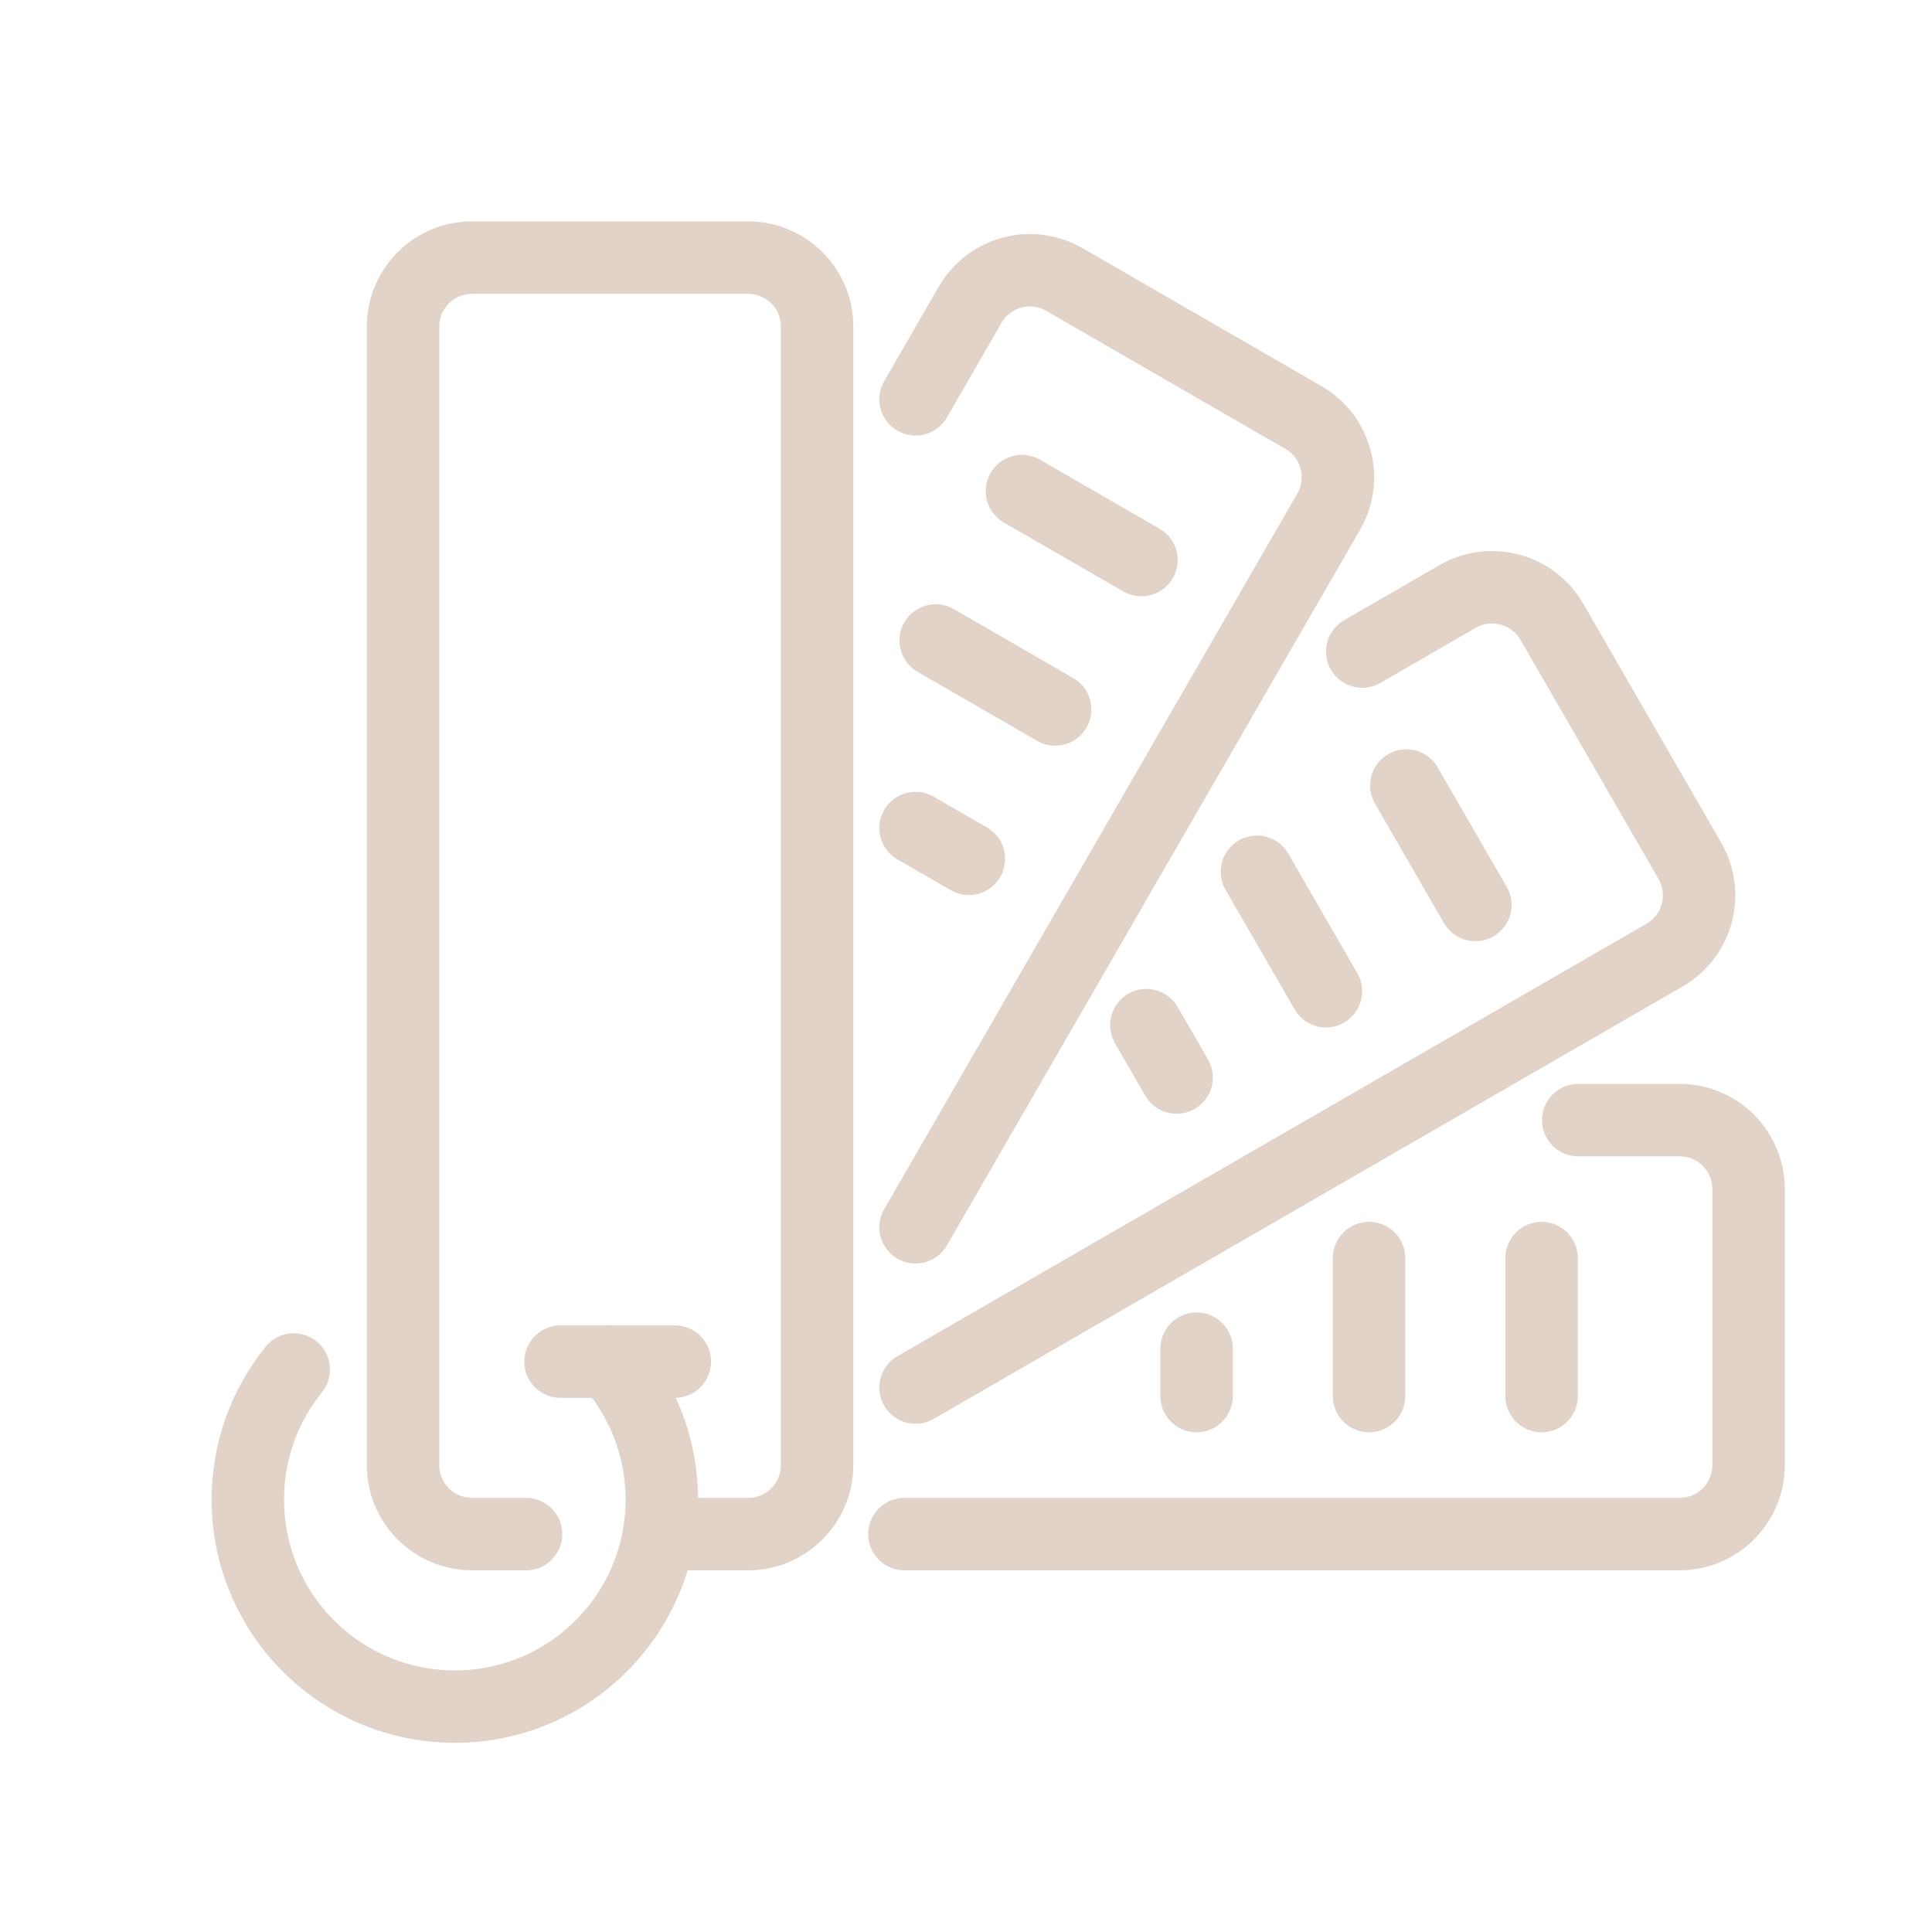 <svg width="80" height="80" viewBox="0 0 80 80" fill="none" xmlns="http://www.w3.org/2000/svg">
<path d="M27.943 56.382H23.211" stroke="#E1D3C8" stroke-width="3" stroke-linecap="round" stroke-linejoin="round"/>
<path d="M21.783 63.524H19.548C17.969 63.524 16.69 62.245 16.69 60.667V13.524C16.69 11.945 17.969 10.667 19.548 10.667H30.976C32.555 10.667 33.833 11.945 33.833 13.524V60.667C33.833 62.245 32.555 63.524 30.976 63.524H27.285" stroke="#E1D3C8" stroke-width="3" stroke-linecap="round" stroke-linejoin="round"/>
<path d="M37.449 63.524H69.547C71.126 63.524 72.405 62.245 72.405 60.666V49.238C72.405 47.659 71.126 46.381 69.547 46.381H65.351" stroke="#E1D3C8" stroke-width="3" stroke-linecap="round" stroke-linejoin="round"/>
<path d="M63.834 57.809V52.095" stroke="#E1D3C8" stroke-width="3" stroke-linecap="round" stroke-linejoin="round"/>
<path d="M56.69 57.809V52.095" stroke="#E1D3C8" stroke-width="3" stroke-linecap="round" stroke-linejoin="round"/>
<path d="M49.548 57.809V55.845" stroke="#E1D3C8" stroke-width="3" stroke-linecap="round" stroke-linejoin="round"/>
<path d="M37.911 50.819L55.017 21.19C55.806 19.824 55.338 18.076 53.97 17.287L44.074 11.574C42.708 10.785 40.959 11.253 40.17 12.621L37.911 16.535" stroke="#E1D3C8" stroke-width="3" stroke-linecap="round" stroke-linejoin="round"/>
<path d="M47.264 23.192L42.315 20.335" stroke="#E1D3C8" stroke-width="3" stroke-linecap="round" stroke-linejoin="round"/>
<path d="M43.692 29.377L38.744 26.52" stroke="#E1D3C8" stroke-width="3" stroke-linecap="round" stroke-linejoin="round"/>
<path d="M40.12 35.563L37.911 34.288" stroke="#E1D3C8" stroke-width="3" stroke-linecap="round" stroke-linejoin="round"/>
<path d="M37.911 57.455L68.927 39.548C70.293 38.758 70.761 37.012 69.974 35.644L64.259 25.746C63.47 24.38 61.724 23.912 60.356 24.699L56.408 26.98" stroke="#E1D3C8" stroke-width="3" stroke-linecap="round" stroke-linejoin="round"/>
<path d="M61.091 37.474L58.233 32.526" stroke="#E1D3C8" stroke-width="3" stroke-linecap="round" stroke-linejoin="round"/>
<path d="M54.904 41.045L52.047 36.097" stroke="#E1D3C8" stroke-width="3" stroke-linecap="round" stroke-linejoin="round"/>
<path d="M48.72 44.616L47.468 42.45" stroke="#E1D3C8" stroke-width="3" stroke-linecap="round" stroke-linejoin="round"/>
<path d="M25.219 56.377C26.578 57.894 27.405 59.899 27.405 62.095C27.405 66.829 23.567 70.667 18.833 70.667C14.099 70.667 10.262 66.829 10.262 62.095C10.262 60.054 10.974 58.179 12.165 56.708" stroke="#E1D3C8" stroke-width="3" stroke-linecap="round" stroke-linejoin="round"/>
</svg>
